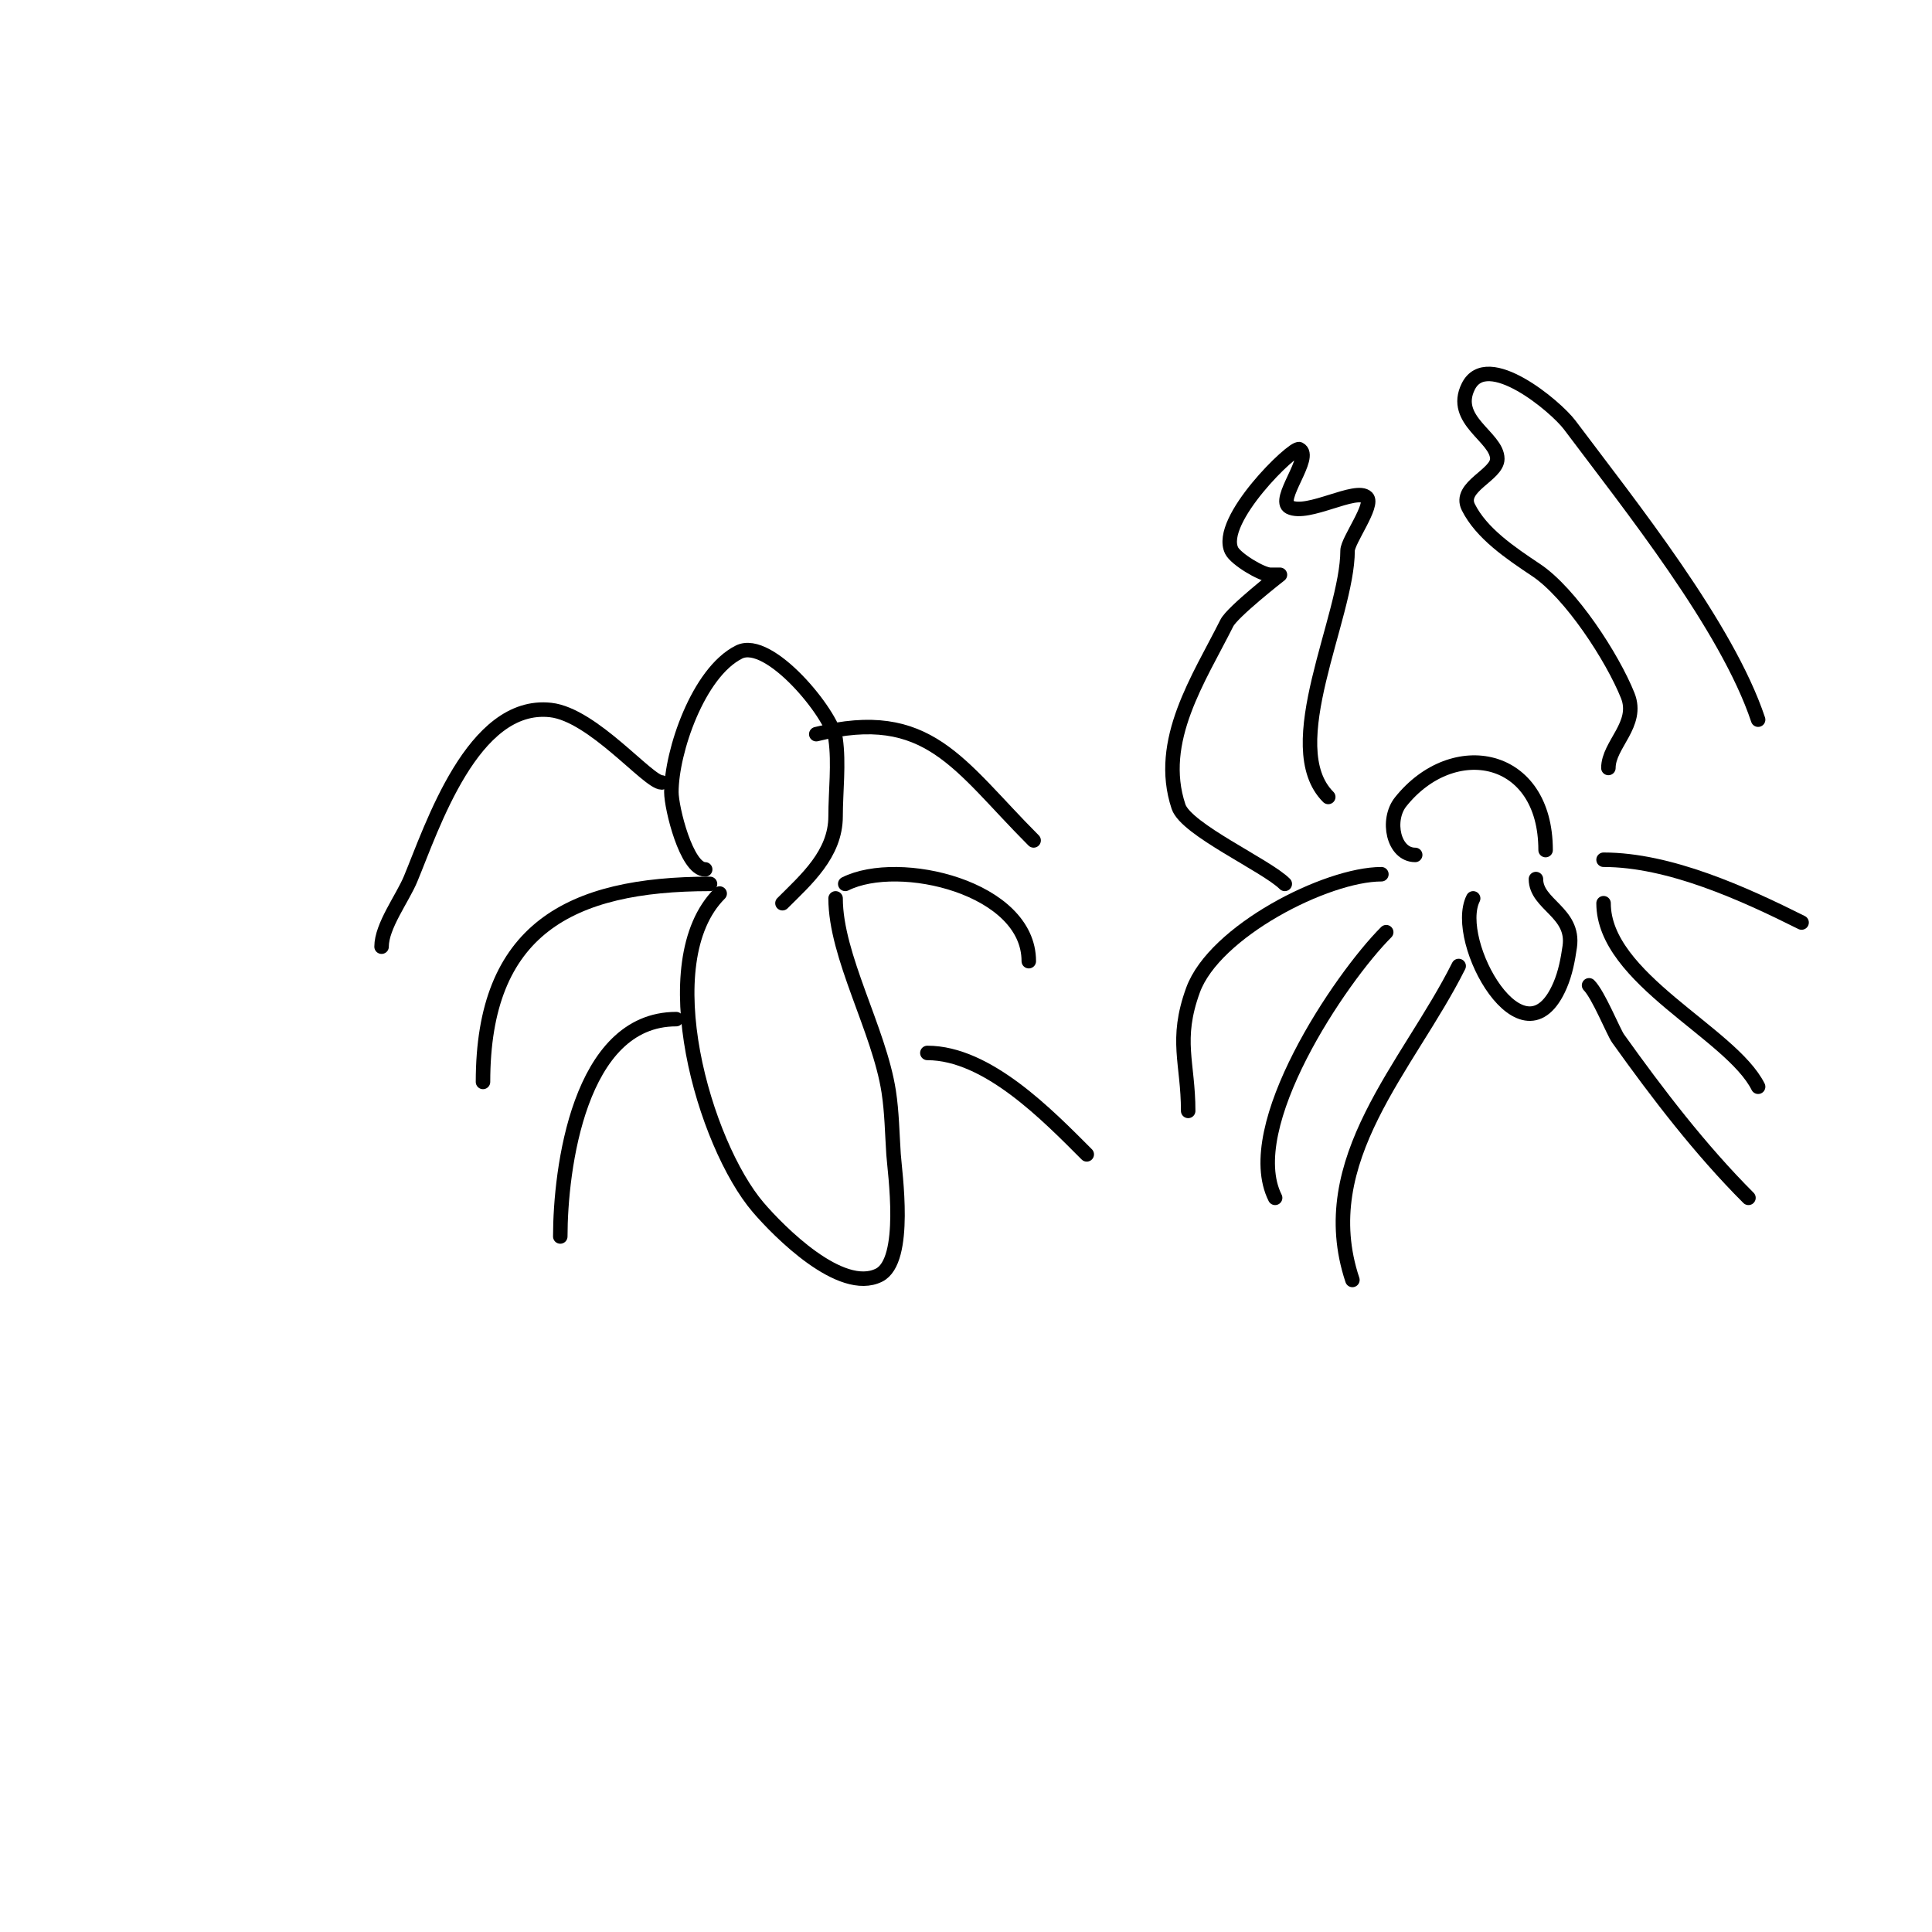 <svg viewBox='0 0 400 400' version='1.1' xmlns='http://www.w3.org/2000/svg' xmlns:xlink='http://www.w3.org/1999/xlink'><g fill='none' stroke='#000000' stroke-width='3' stroke-linecap='round' stroke-linejoin='round'><path d='M137,162c-2.795,0 -14.235,-14.026 -23,-15c-16.137,-1.793 -24.554,24.33 -29,35c-1.678,4.027 -6,9.711 -6,14'/><path d='M146,180c-3.886,0 -7,-12.722 -7,-16c0,-8.33 5.54,-24.77 14,-29c6.261,-3.13 19.261,12.83 20,18c0.723,5.059 0,10.891 0,16c0,7.841 -6.127,13.127 -11,18'/><path d='M149,185c-14.199,14.199 -3.18,51.957 8,65c4.212,4.914 17.065,17.968 25,14c5.949,-2.974 3.244,-21.342 3,-25c-0.289,-4.337 -0.339,-8.704 -1,-13c-1.962,-12.751 -11,-28.011 -11,-40'/><path d='M147,183c-29.014,0 -47,9.403 -47,41'/><path d='M140,211c-20.156,0 -24,31.186 -24,45'/><path d='M169,152c23.256,-5.814 29.44,6.44 45,22'/><path d='M175,183c11.167,-5.584 38,0.765 38,16'/><path d='M192,218c12.454,0 24.966,12.966 33,21'/><path d='M266,183c-3.812,-3.812 -20.416,-11.246 -22,-16c-4.544,-13.632 4.273,-26.546 10,-38c1.174,-2.348 11,-10 11,-10c0,0 -1.333,0 -2,0c-1.732,0 -7.12,-3.24 -8,-5c-3.113,-6.226 12.778,-21.611 14,-21c2.959,1.48 -4.9,10.55 -2,12c3.792,1.896 13.779,-4.221 16,-2c1.529,1.529 -4,8.943 -4,11c0,13.728 -14.427,40.573 -4,51'/><path d='M333,159c0,-4.859 6.391,-9.023 4,-15c-3.127,-7.817 -11.765,-21.176 -19,-26c-5.319,-3.546 -11.288,-7.576 -14,-13c-2.115,-4.23 6,-6.638 6,-10c0,-4.553 -9.531,-7.939 -6,-15c3.882,-7.763 18.074,4.099 21,8c12.475,16.634 32.559,41.677 39,61'/><path d='M293,177c-4.502,0 -6.026,-7.217 -3,-11c10.88,-13.6 30,-10.002 30,10'/><path d='M286,181c-11.386,0 -34.581,11.847 -39,24c-3.775,10.382 -1,15.038 -1,25'/><path d='M287,193c-9.487,9.487 -30.342,40.316 -23,55'/><path d='M302,200c-10.354,20.708 -30.28,40.161 -22,65'/><path d='M332,178c13.649,0 29.003,7.001 41,13'/><path d='M332,187c0,15.649 26.409,26.818 32,38'/><path d='M329,204c1.949,1.949 5.071,9.7 6,11c8.166,11.433 17.043,23.043 27,33'/><path d='M305,186c-4.449,8.898 10.468,35.574 18,18c1.083,-2.526 1.611,-5.279 2,-8c1.018,-7.123 -7,-8.71 -7,-14'/></g>
</svg>